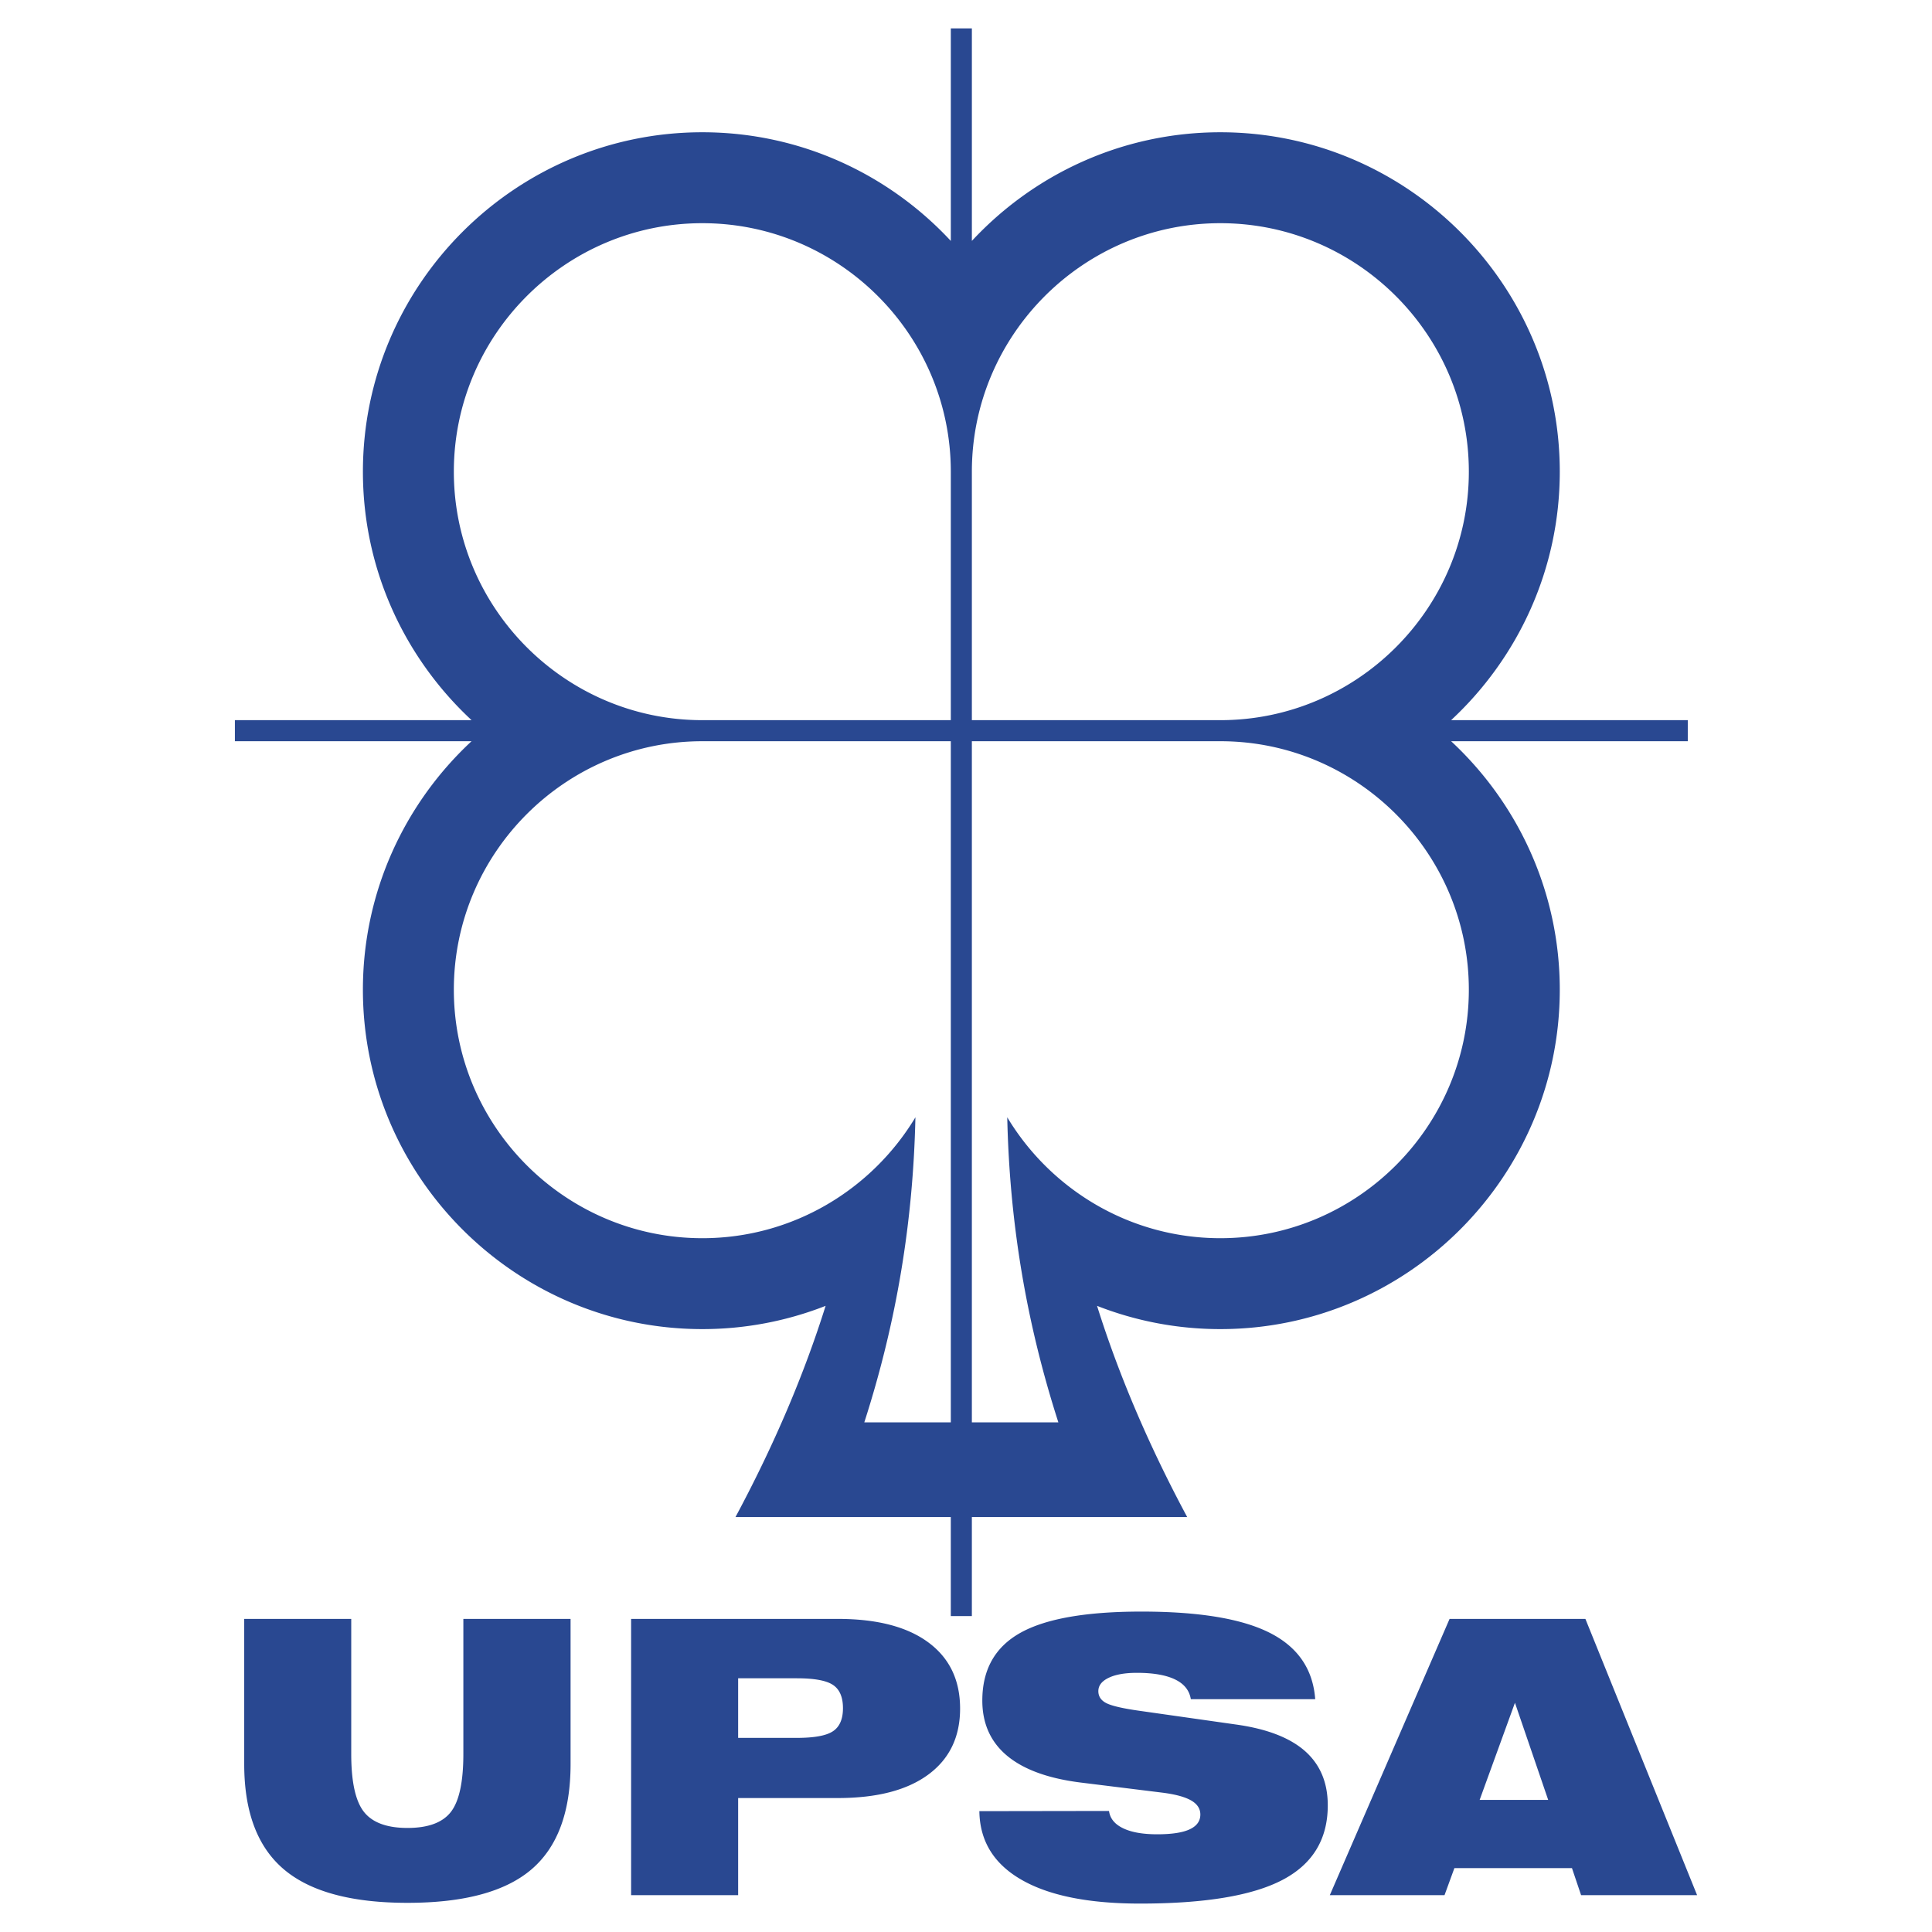 <svg xmlns="http://www.w3.org/2000/svg" width="2500" height="2500" viewBox="0 0 192.756 192.756"><g fill-rule="evenodd" clip-rule="evenodd"><path fill="#fff" d="M0 0h192.756v192.756H0V0z"/><path d="M94.863 2.834h2.101v21.201c6.191-6.661 15.017-10.839 24.792-10.839 18.65 0 33.863 15.211 33.863 33.863 0 9.774-4.184 18.601-10.844 24.792h23.615v2.101h-23.611c6.658 6.19 10.84 15.019 10.84 24.792 0 18.65-15.213 33.861-33.863 33.861-4.338 0-8.486-.824-12.303-2.32 2.137 6.809 5.107 13.826 8.994 21.072H96.963v9.879h-2.101v-9.879H73.379c3.886-7.246 6.856-14.264 8.993-21.072a33.633 33.633 0 0 1-12.302 2.32c-18.651 0-33.863-15.211-33.863-33.861 0-9.773 4.18-18.602 10.839-24.792H23.435v-2.101h23.616C40.39 65.66 36.208 56.833 36.208 47.059c0-18.651 15.211-33.863 33.863-33.863 9.775 0 18.601 4.179 24.792 10.841V2.834zm2.1 44.225v24.792h24.792c13.654 0 24.791-11.137 24.791-24.792 0-13.654-11.137-24.791-24.791-24.791-13.655 0-24.792 11.137-24.792 24.791zM70.071 71.851h24.792V47.059c0-13.654-11.137-24.791-24.792-24.791-13.654 0-24.791 11.137-24.791 24.791 0 13.655 11.137 24.792 24.791 24.792zm24.792 70.055V73.952H70.071c-13.654 0-24.791 11.136-24.791 24.792 0 13.654 11.136 24.791 24.791 24.791 9.007 0 16.918-4.846 21.261-12.062-.227 10.322-1.841 20.318-5.1 30.434h8.631v-.001zm26.893-67.954H96.963v67.955h8.63c-3.258-10.115-4.873-20.111-5.1-30.434 4.344 7.217 12.254 12.062 21.262 12.062 13.654 0 24.791-11.137 24.791-24.791.001-13.656-11.136-24.792-24.79-24.792zm-86.713 87.566v13.475c0 2.771.42 4.695 1.26 5.768.84 1.074 2.29 1.613 4.352 1.613 2.061 0 3.507-.535 4.333-1.604s1.241-2.996 1.241-5.777v-13.475h10.697v14.48c0 4.785-1.302 8.289-3.903 10.512-2.605 2.225-6.728 3.336-12.368 3.336-5.602 0-9.719-1.117-12.349-3.355-2.629-2.236-3.941-5.734-3.941-10.492v-14.48h10.678v-.001zm44.456 5.925h-5.854v5.945h5.854c1.742 0 2.944-.219 3.607-.664.663-.438.997-1.207.997-2.299 0-1.107-.334-1.881-.997-2.32-.663-.443-1.865-.662-3.607-.662zm-16.533 21.639v-27.564h20.617c3.898 0 6.91.777 9.028 2.338 2.119 1.561 3.178 3.764 3.178 6.607 0 2.834-1.059 5.029-3.178 6.59-2.118 1.561-5.129 2.338-9.028 2.338h-9.938v9.691H62.966zm34.745-8.383l12.936-.02c.1.744.562 1.32 1.398 1.723.83.404 1.965.605 3.412.605 1.441 0 2.52-.162 3.23-.492.715-.328 1.072-.824 1.072-1.482 0-.582-.311-1.055-.93-1.408-.625-.354-1.58-.611-2.873-.773l-7.979-.988c-3.307-.395-5.791-1.287-7.467-2.666-1.67-1.379-2.504-3.227-2.504-5.535 0-3.082 1.264-5.334 3.793-6.752 2.529-1.416 6.557-2.123 12.086-2.123 5.74 0 10.01.707 12.807 2.123 2.795 1.418 4.305 3.621 4.527 6.619h-12.41c-.139-.869-.658-1.527-1.564-1.967-.912-.443-2.182-.664-3.822-.664-1.193 0-2.133.168-2.814.498-.684.328-1.027.771-1.027 1.33 0 .52.264.922.793 1.193s1.627.529 3.293.764l9.729 1.383c3.043.434 5.314 1.318 6.818 2.652 1.502 1.338 2.256 3.137 2.256 5.396 0 3.385-1.502 5.859-4.508 7.439-3.012 1.58-7.75 2.367-14.225 2.367-5.143 0-9.09-.797-11.842-2.387-2.753-1.587-4.146-3.868-4.185-6.835zm49.914-1.123h6.838l-3.316-9.689-3.522 9.689zm-14.949 9.506l11.949-27.564h13.551l11.145 27.564h-11.574l-.912-2.701h-11.729l-.986 2.701h-11.444z" fill="#294891"/></g></svg>